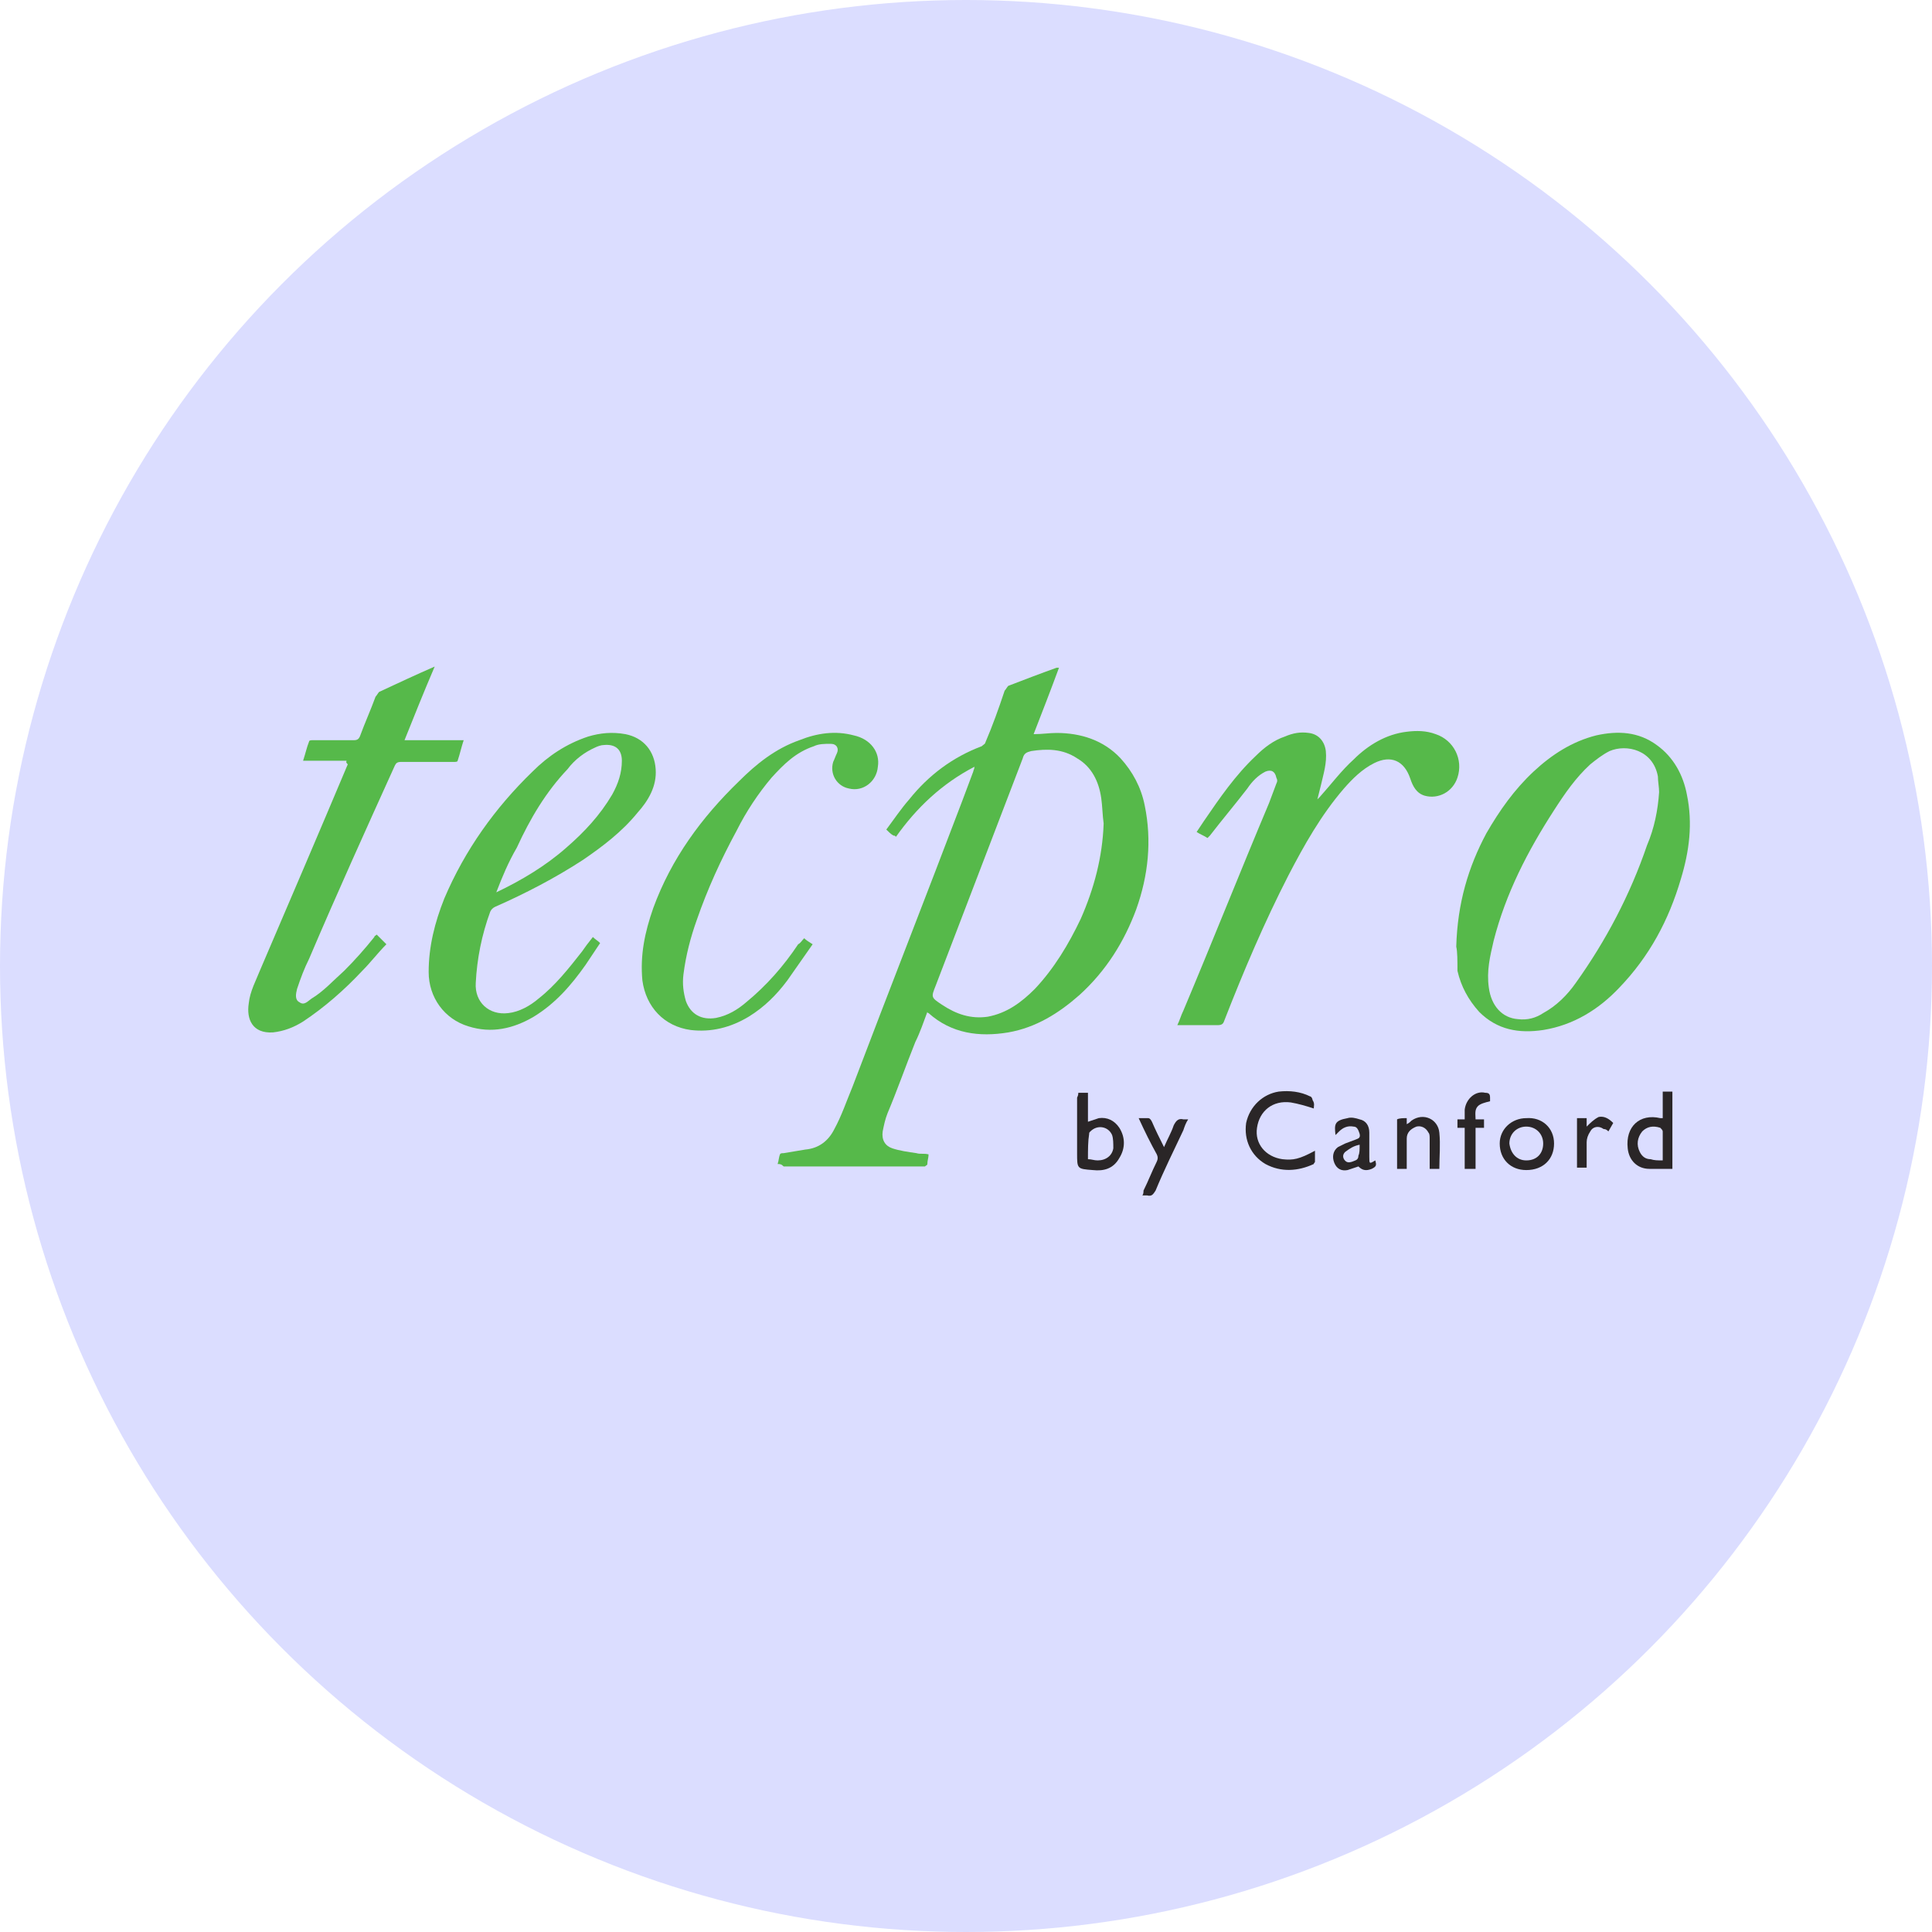 <?xml version="1.0" encoding="utf-8"?>
<!-- Generator: Adobe Illustrator 18.1.0, SVG Export Plug-In . SVG Version: 6.00 Build 0)  -->
<svg version="1.1" id="Layer_1" xmlns="http://www.w3.org/2000/svg" xmlns:xlink="http://www.w3.org/1999/xlink" x="0px" y="0px"
	 viewBox="0 0 160 160" enable-background="new 0 0 160 160" xml:space="preserve">
<circle fill="#DBDDFF" cx="80" cy="80" r="80"/>
<g>
	<path fill="#56B94A" d="M64.4,96.4c0.1-0.3,0.1-0.6,0.2-0.8c0-0.1,0.2-0.1,0.3-0.1c0.6-0.1,1.2-0.2,1.8-0.3
		c1.1-0.1,1.9-0.7,2.4-1.7c0.6-1.1,1-2.3,1.5-3.5c3-7.9,6.1-15.8,9.1-23.7c0.3-0.8,0.6-1.6,0.9-2.4c0-0.1,0.1-0.2,0.1-0.4
		c-2.7,1.4-4.8,3.4-6.5,5.8c-0.1-0.1-0.1-0.1-0.2-0.1c-0.2-0.1-0.4-0.3-0.6-0.5c0.6-0.8,1.2-1.7,1.9-2.5c1.6-2,3.6-3.5,6-4.4
		c0.1-0.1,0.3-0.2,0.3-0.3c0.6-1.4,1.1-2.8,1.6-4.3c0.1-0.1,0.2-0.3,0.3-0.4c1.3-0.5,2.6-1,4-1.5c0,0,0.1,0,0.2,0
		c-0.7,1.9-1.4,3.7-2.1,5.5c0.7,0,1.3-0.1,1.9-0.1c2,0,3.9,0.6,5.3,2.1c1,1.1,1.7,2.4,2,3.9c0.6,2.9,0.3,5.8-0.7,8.6
		c-1,2.7-2.5,5.1-4.7,7.1c-1.7,1.5-3.6,2.7-5.9,3.1c-2.4,0.4-4.7,0.1-6.6-1.6c0,0-0.1,0-0.1-0.1c-0.3,0.8-0.6,1.7-1,2.5
		c-0.8,2-1.5,4-2.3,5.9c-0.2,0.5-0.3,1-0.4,1.5c-0.1,0.7,0.2,1.2,0.8,1.4c0.6,0.2,1.3,0.3,2,0.4c0.3,0.1,0.6,0,1,0.1
		c0,0.3-0.1,0.5-0.1,0.8c0,0.1-0.1,0.1-0.2,0.2c-0.1,0-0.2,0-0.3,0c-3.8,0-7.6,0-11.4,0C64.7,96.4,64.6,96.4,64.4,96.4z M91.4,68.2
		c-0.1-0.7-0.1-1.4-0.2-2.1c-0.2-1.4-0.8-2.6-2-3.3C88,62,86.7,62,85.4,62.2c-0.4,0.1-0.6,0.2-0.7,0.6c-2.4,6.3-4.8,12.5-7.2,18.8
		c-0.4,1-0.4,1,0.5,1.6c1.2,0.8,2.4,1.2,3.8,1c1.6-0.3,2.8-1.2,3.9-2.3c1.6-1.7,2.8-3.7,3.8-5.8C90.6,73.6,91.3,71,91.4,68.2z"/>
	<path fill="#56B94A" d="M120.6,78.4c0.1-3.6,1-6.6,2.5-9.4c1.1-1.9,2.3-3.6,3.9-5.1c1.5-1.4,3.2-2.5,5.2-3c1.8-0.4,3.5-0.3,5,0.8
		c1.4,1,2.2,2.5,2.5,4.1c0.5,2.4,0.2,4.7-0.5,7c-1,3.4-2.6,6.4-5.1,9c-1.7,1.8-3.8,3.1-6.3,3.5c-2,0.3-3.8,0-5.3-1.5
		c-0.9-1-1.5-2.1-1.8-3.4C120.7,79.6,120.7,78.8,120.6,78.4z M137.4,65.6c0-0.4-0.1-0.9-0.1-1.3c-0.4-2.2-2.6-2.7-4-2.1
		c-0.6,0.3-1.1,0.7-1.6,1.1c-1.2,1.1-2.1,2.4-3,3.8c-2.2,3.4-4,6.9-5,10.8c-0.3,1.3-0.6,2.5-0.4,3.9c0.2,1.5,1.1,2.5,2.4,2.6
		c0.8,0.1,1.5-0.1,2.1-0.5c1.1-0.6,2-1.5,2.7-2.5c2.5-3.5,4.5-7.3,5.9-11.4C137,68.6,137.3,67.1,137.4,65.6z"/>
	<path fill="#56B94A" d="M100,69.4c-0.3-0.2-0.6-0.3-0.9-0.5c0.2-0.3,0.4-0.6,0.6-0.9c1.3-1.9,2.6-3.8,4.3-5.4
		c0.7-0.7,1.5-1.3,2.4-1.6c0.7-0.3,1.3-0.4,2-0.3c0.8,0.1,1.3,0.7,1.4,1.5c0.1,1-0.2,1.9-0.4,2.8c-0.1,0.4-0.2,0.8-0.3,1.2
		c0.1-0.1,0.2-0.2,0.2-0.2c0.9-1,1.8-2.2,2.8-3.1c1.2-1.2,2.7-2.1,4.4-2.3c0.8-0.1,1.6-0.1,2.4,0.2c1.5,0.5,2.3,2.1,1.8,3.6
		c-0.4,1.2-1.6,1.8-2.7,1.5c-0.7-0.2-1-0.8-1.2-1.4c-0.5-1.5-1.6-2-3-1.3c-1,0.5-1.8,1.3-2.5,2.1c-1.9,2.2-3.3,4.7-4.6,7.2
		c-2,3.9-3.7,7.9-5.3,12c-0.1,0.3-0.2,0.4-0.6,0.4c-1,0-1.9,0-2.9,0c-0.1,0-0.3,0-0.4,0c0.2-0.4,0.3-0.8,0.5-1.2
		c2.4-5.7,4.7-11.5,7.1-17.2c0.2-0.5,0.4-1.1,0.6-1.6c0.1-0.2,0.1-0.3,0-0.5c-0.1-0.5-0.4-0.7-0.9-0.5c-0.6,0.3-1.1,0.8-1.5,1.4
		c-1,1.3-2.1,2.6-3.1,3.9C100.2,69.2,100.1,69.3,100,69.4z"/>
	<path fill="#56B94A" d="M28.7,63c-1.2,0-2.4,0-3.6,0c0.2-0.6,0.3-1.1,0.5-1.6c0-0.1,0.2-0.1,0.3-0.1c1.1,0,2.2,0,3.4,0
		c0.3,0,0.4-0.1,0.5-0.3c0.4-1.1,0.9-2.2,1.3-3.3c0.1-0.1,0.2-0.3,0.3-0.4c1.5-0.7,3-1.4,4.6-2.1c-0.9,2.1-1.7,4.1-2.5,6.1
		c1.6,0,3.2,0,4.9,0c-0.2,0.6-0.3,1.1-0.5,1.7c0,0.1-0.2,0.1-0.3,0.1c-1.5,0-2.9,0-4.4,0c-0.3,0-0.4,0.1-0.5,0.3
		c-2.4,5.3-4.8,10.6-7.1,16c-0.4,0.8-0.7,1.6-1,2.5c-0.1,0.4-0.2,0.9,0.2,1.1c0.4,0.3,0.7-0.1,1-0.3c1-0.6,1.8-1.5,2.7-2.3
		c0.9-0.9,1.7-1.8,2.5-2.8c0-0.1,0.1-0.1,0.2-0.2c0.3,0.3,0.5,0.5,0.8,0.8c-0.7,0.7-1.3,1.5-2,2.2c-1.5,1.6-3.1,3-4.9,4.2
		c-0.8,0.5-1.6,0.8-2.5,0.9c-1.7,0.1-2.2-1.1-2-2.4c0.1-1,0.6-1.9,1-2.9c2.4-5.6,4.8-11.2,7.2-16.9C28.6,63.1,28.7,63.1,28.7,63z"/>
	<path fill="#56B94A" d="M49.1,77.6c0.2,0.2,0.4,0.3,0.6,0.5c-0.4,0.6-0.8,1.2-1.2,1.8c-1.2,1.7-2.5,3.2-4.3,4.3
		c-1.7,1-3.5,1.4-5.4,0.8c-2-0.6-3.3-2.4-3.3-4.5c0-2.1,0.5-4.1,1.3-6.1c1.7-4,4.2-7.5,7.3-10.5c1.3-1.3,2.8-2.3,4.6-2.9
		c1-0.3,2-0.4,3.1-0.2c1.5,0.3,2.4,1.4,2.5,2.9c0.1,1.4-0.6,2.6-1.5,3.6c-1.3,1.6-2.9,2.8-4.5,3.9c-2.3,1.5-4.8,2.8-7.3,3.9
		c-0.2,0.1-0.3,0.2-0.4,0.4c-0.7,1.9-1.1,3.9-1.2,5.9c-0.1,1.6,1.1,2.7,2.7,2.5c0.9-0.1,1.8-0.6,2.5-1.2c1.4-1.1,2.5-2.5,3.6-3.9
		C48.4,78.5,48.7,78.1,49.1,77.6z M41.1,73.9C41.1,73.9,41.1,73.9,41.1,73.9c2.1-1,4.1-2.2,5.8-3.7c1.5-1.3,2.8-2.7,3.8-4.4
		c0.5-0.9,0.8-1.8,0.8-2.8c0-0.9-0.5-1.4-1.5-1.3c-0.2,0-0.5,0.1-0.7,0.2c-0.9,0.4-1.7,1-2.3,1.8c-1.8,1.9-3.1,4.1-4.2,6.5
		C42.1,71.4,41.6,72.6,41.1,73.9z"/>
	<path fill="#56B94A" d="M66.6,77.7c0.2,0.2,0.4,0.3,0.7,0.5c-0.7,1-1.4,2-2.1,3c-0.9,1.2-1.9,2.2-3.2,3c-1.5,0.9-3.1,1.3-4.8,1.1
		c-2.2-0.3-3.7-1.9-4-4.1c-0.2-2.1,0.2-4,0.9-6c1.5-4.1,4-7.5,7.1-10.5c1.4-1.4,3-2.7,5-3.4c1.5-0.6,3-0.8,4.5-0.4
		c1.4,0.3,2.2,1.4,2,2.6c-0.1,1.2-1.2,2.1-2.4,1.8c-1-0.2-1.6-1.2-1.3-2.2c0.1-0.2,0.2-0.5,0.3-0.7c0.2-0.4,0-0.8-0.5-0.8
		c-0.5,0-1,0-1.4,0.2c-1.5,0.5-2.5,1.5-3.5,2.6c-1.1,1.3-2.1,2.8-2.9,4.4c-1.3,2.4-2.4,4.8-3.3,7.4c-0.5,1.4-0.9,2.9-1.1,4.5
		c-0.1,0.8,0,1.5,0.2,2.2c0.4,1.1,1.3,1.6,2.5,1.4c1-0.2,1.8-0.7,2.5-1.3c1.7-1.4,3.1-3,4.3-4.8C66.3,78.1,66.4,77.9,66.6,77.7z"/>
	<path fill="#2A2627" d="M108.8,91.8c-0.6-0.2-1.3-0.4-1.9-0.5c-1.5-0.2-2.6,0.7-2.8,2.1c-0.2,1.3,0.7,2.4,2.1,2.6
		c0.9,0.1,1.4,0,2.7-0.7c0,0.3,0,0.6,0,0.9c0,0.1-0.1,0.1-0.1,0.2c-1.3,0.6-2.7,0.7-4,0c-1.2-0.7-1.8-2-1.6-3.4
		c0.3-1.4,1.4-2.4,2.7-2.6c0.9-0.1,1.8,0,2.6,0.4c0.1,0,0.2,0.2,0.2,0.3C108.9,91.4,108.8,91.6,108.8,91.8z"/>
	<path fill="#2A2627" d="M89.3,90.5c0.3,0,0.5,0,0.8,0c0,0.8,0,1.6,0,2.4c0.3-0.1,0.6-0.2,0.9-0.3c0.7-0.1,1.3,0.2,1.7,0.8
		c0.5,0.8,0.5,1.7,0,2.5c-0.5,0.9-1.3,1.1-2.2,1c-1.3-0.1-1.3-0.1-1.3-1.4c0-1.5,0-3.1,0-4.6C89.3,90.7,89.3,90.6,89.3,90.5z
		 M90.1,96c0.3,0,0.5,0.1,0.8,0.1c0.7,0,1.2-0.4,1.3-1c0-0.4,0-0.8-0.1-1.1c-0.3-0.7-1.2-0.9-1.8-0.3c-0.1,0.1-0.1,0.1-0.1,0.2
		C90.1,94.5,90.1,95.2,90.1,96z"/>
	<path fill="#2A2627" d="M138.5,96.8c-0.7,0-1.3,0-1.9,0c-1,0-1.7-0.7-1.8-1.7c-0.2-1.8,1-2.9,2.7-2.5c0.1,0,0.1,0,0.2,0
		c0-0.7,0-1.4,0-2.2c0.3,0,0.5,0,0.8,0C138.5,92.6,138.5,94.7,138.5,96.8z M137.7,96.1c0-0.8,0-1.6,0-2.4c0-0.1-0.1-0.2-0.2-0.3
		c-0.6-0.2-1.1-0.1-1.5,0.3c-0.4,0.5-0.5,1.1-0.2,1.7c0.2,0.4,0.5,0.6,0.9,0.6C137,96.1,137.3,96.1,137.7,96.1z"/>
	<path fill="#2A2627" d="M128.7,94.7c0,1.3-0.9,2.2-2.3,2.2c-1.3,0-2.2-0.9-2.2-2.2c0-1.2,1-2.1,2.2-2.1
		C127.7,92.5,128.7,93.4,128.7,94.7z M126.4,96.1c0.9,0,1.4-0.6,1.4-1.4c0-0.8-0.6-1.4-1.4-1.4c-0.8,0-1.4,0.6-1.4,1.4
		C125.1,95.5,125.6,96.1,126.4,96.1z"/>
	<path fill="#2A2627" d="M94.3,92.6c0.3,0,0.6,0,0.8,0c0.1,0,0.2,0.1,0.3,0.3c0.3,0.7,0.6,1.3,1,2.1c0.3-0.7,0.6-1.2,0.8-1.8
		c0.2-0.4,0.4-0.6,0.8-0.5c0.1,0,0.2,0,0.4,0c-0.2,0.3-0.3,0.6-0.4,0.9c-0.8,1.7-1.6,3.3-2.3,5c-0.2,0.3-0.3,0.5-0.7,0.4
		c-0.1,0-0.3,0-0.4,0c0.1-0.1,0.1-0.3,0.1-0.4c0.4-0.8,0.7-1.6,1.1-2.4c0.1-0.2,0.1-0.4,0-0.6C95.3,94.7,94.8,93.7,94.3,92.6z"/>
	<path fill="#2A2627" d="M110.6,94c-0.1-0.9-0.1-1.2,1-1.4c0.3-0.1,0.7,0,1,0.1c0.5,0.1,0.8,0.5,0.8,1.1c0,0.7,0,1.4,0,2
		c0,0.6,0,0.6,0.5,0.3c0.1,0.4,0.1,0.5-0.3,0.7c-0.5,0.2-0.8,0.1-1.1-0.2c-0.3,0.1-0.6,0.2-0.9,0.3c-0.5,0.1-0.9-0.1-1.1-0.6
		c-0.2-0.5-0.1-1,0.3-1.3c0.2-0.1,0.4-0.2,0.6-0.3c0.3-0.1,0.5-0.2,0.8-0.3c0.2-0.1,0.5-0.1,0.4-0.5c-0.1-0.3-0.2-0.6-0.5-0.6
		c-0.5-0.1-0.9,0.1-1.2,0.4C110.8,93.8,110.7,93.9,110.6,94z M112.6,94.8C112.6,94.8,112.6,94.8,112.6,94.8
		c-0.5,0.1-0.8,0.3-1.2,0.6c-0.2,0.2-0.2,0.4-0.1,0.6c0.2,0.3,0.4,0.3,0.7,0.2c0.2-0.1,0.5-0.1,0.5-0.5
		C112.6,95.5,112.6,95.2,112.6,94.8z"/>
	<path fill="#2A2627" d="M116.5,92.6c0,0.2,0,0.3,0,0.5c0.2-0.1,0.3-0.2,0.4-0.3c1-0.7,2.2-0.1,2.3,1c0.1,1,0,2,0,3
		c-0.3,0-0.5,0-0.8,0c0-0.8,0-1.7,0-2.5c0-0.2,0-0.4-0.1-0.5c-0.2-0.4-0.6-0.6-1-0.5c-0.5,0.2-0.8,0.5-0.8,1c0,0.8,0,1.6,0,2.5
		c-0.3,0-0.5,0-0.8,0c0-1.4,0-2.7,0-4.1C115.9,92.6,116.2,92.6,116.5,92.6z"/>
	<path fill="#2A2627" d="M120.7,93.4c0-0.3,0-0.5,0-0.7c0.2,0,0.4,0,0.6,0c0-0.3,0-0.5,0-0.8c0.1-0.9,0.9-1.6,1.7-1.4
		c0.3,0,0.4,0.1,0.4,0.4c0,0.1,0,0.3,0,0.3c-0.4,0.1-0.8,0.2-1,0.4c-0.3,0.3-0.2,0.7-0.2,1.1c0.3,0,0.5,0,0.7,0c0,0.3,0,0.5,0,0.7
		c-0.2,0-0.5,0-0.7,0c0,1.1,0,2.2,0,3.4c-0.3,0-0.6,0-0.9,0c0-1.1,0-2.2,0-3.4C121.1,93.4,120.9,93.4,120.7,93.4z"/>
	<path fill="#2A2627" d="M133.6,93c-0.1,0.2-0.3,0.5-0.4,0.7c-0.1-0.1-0.2-0.2-0.4-0.2c-0.4-0.3-0.9-0.2-1.1,0.2
		c-0.2,0.3-0.3,0.6-0.3,0.9c0,0.7,0,1.4,0,2.1c-0.3,0-0.6,0-0.8,0c0-1.4,0-2.7,0-4.1c0.3,0,0.5,0,0.8,0c0,0.3,0,0.5,0,0.7
		c0.3-0.3,0.6-0.6,1-0.8C132.9,92.4,133.3,92.7,133.6,93z"/>
</g>
</svg>
